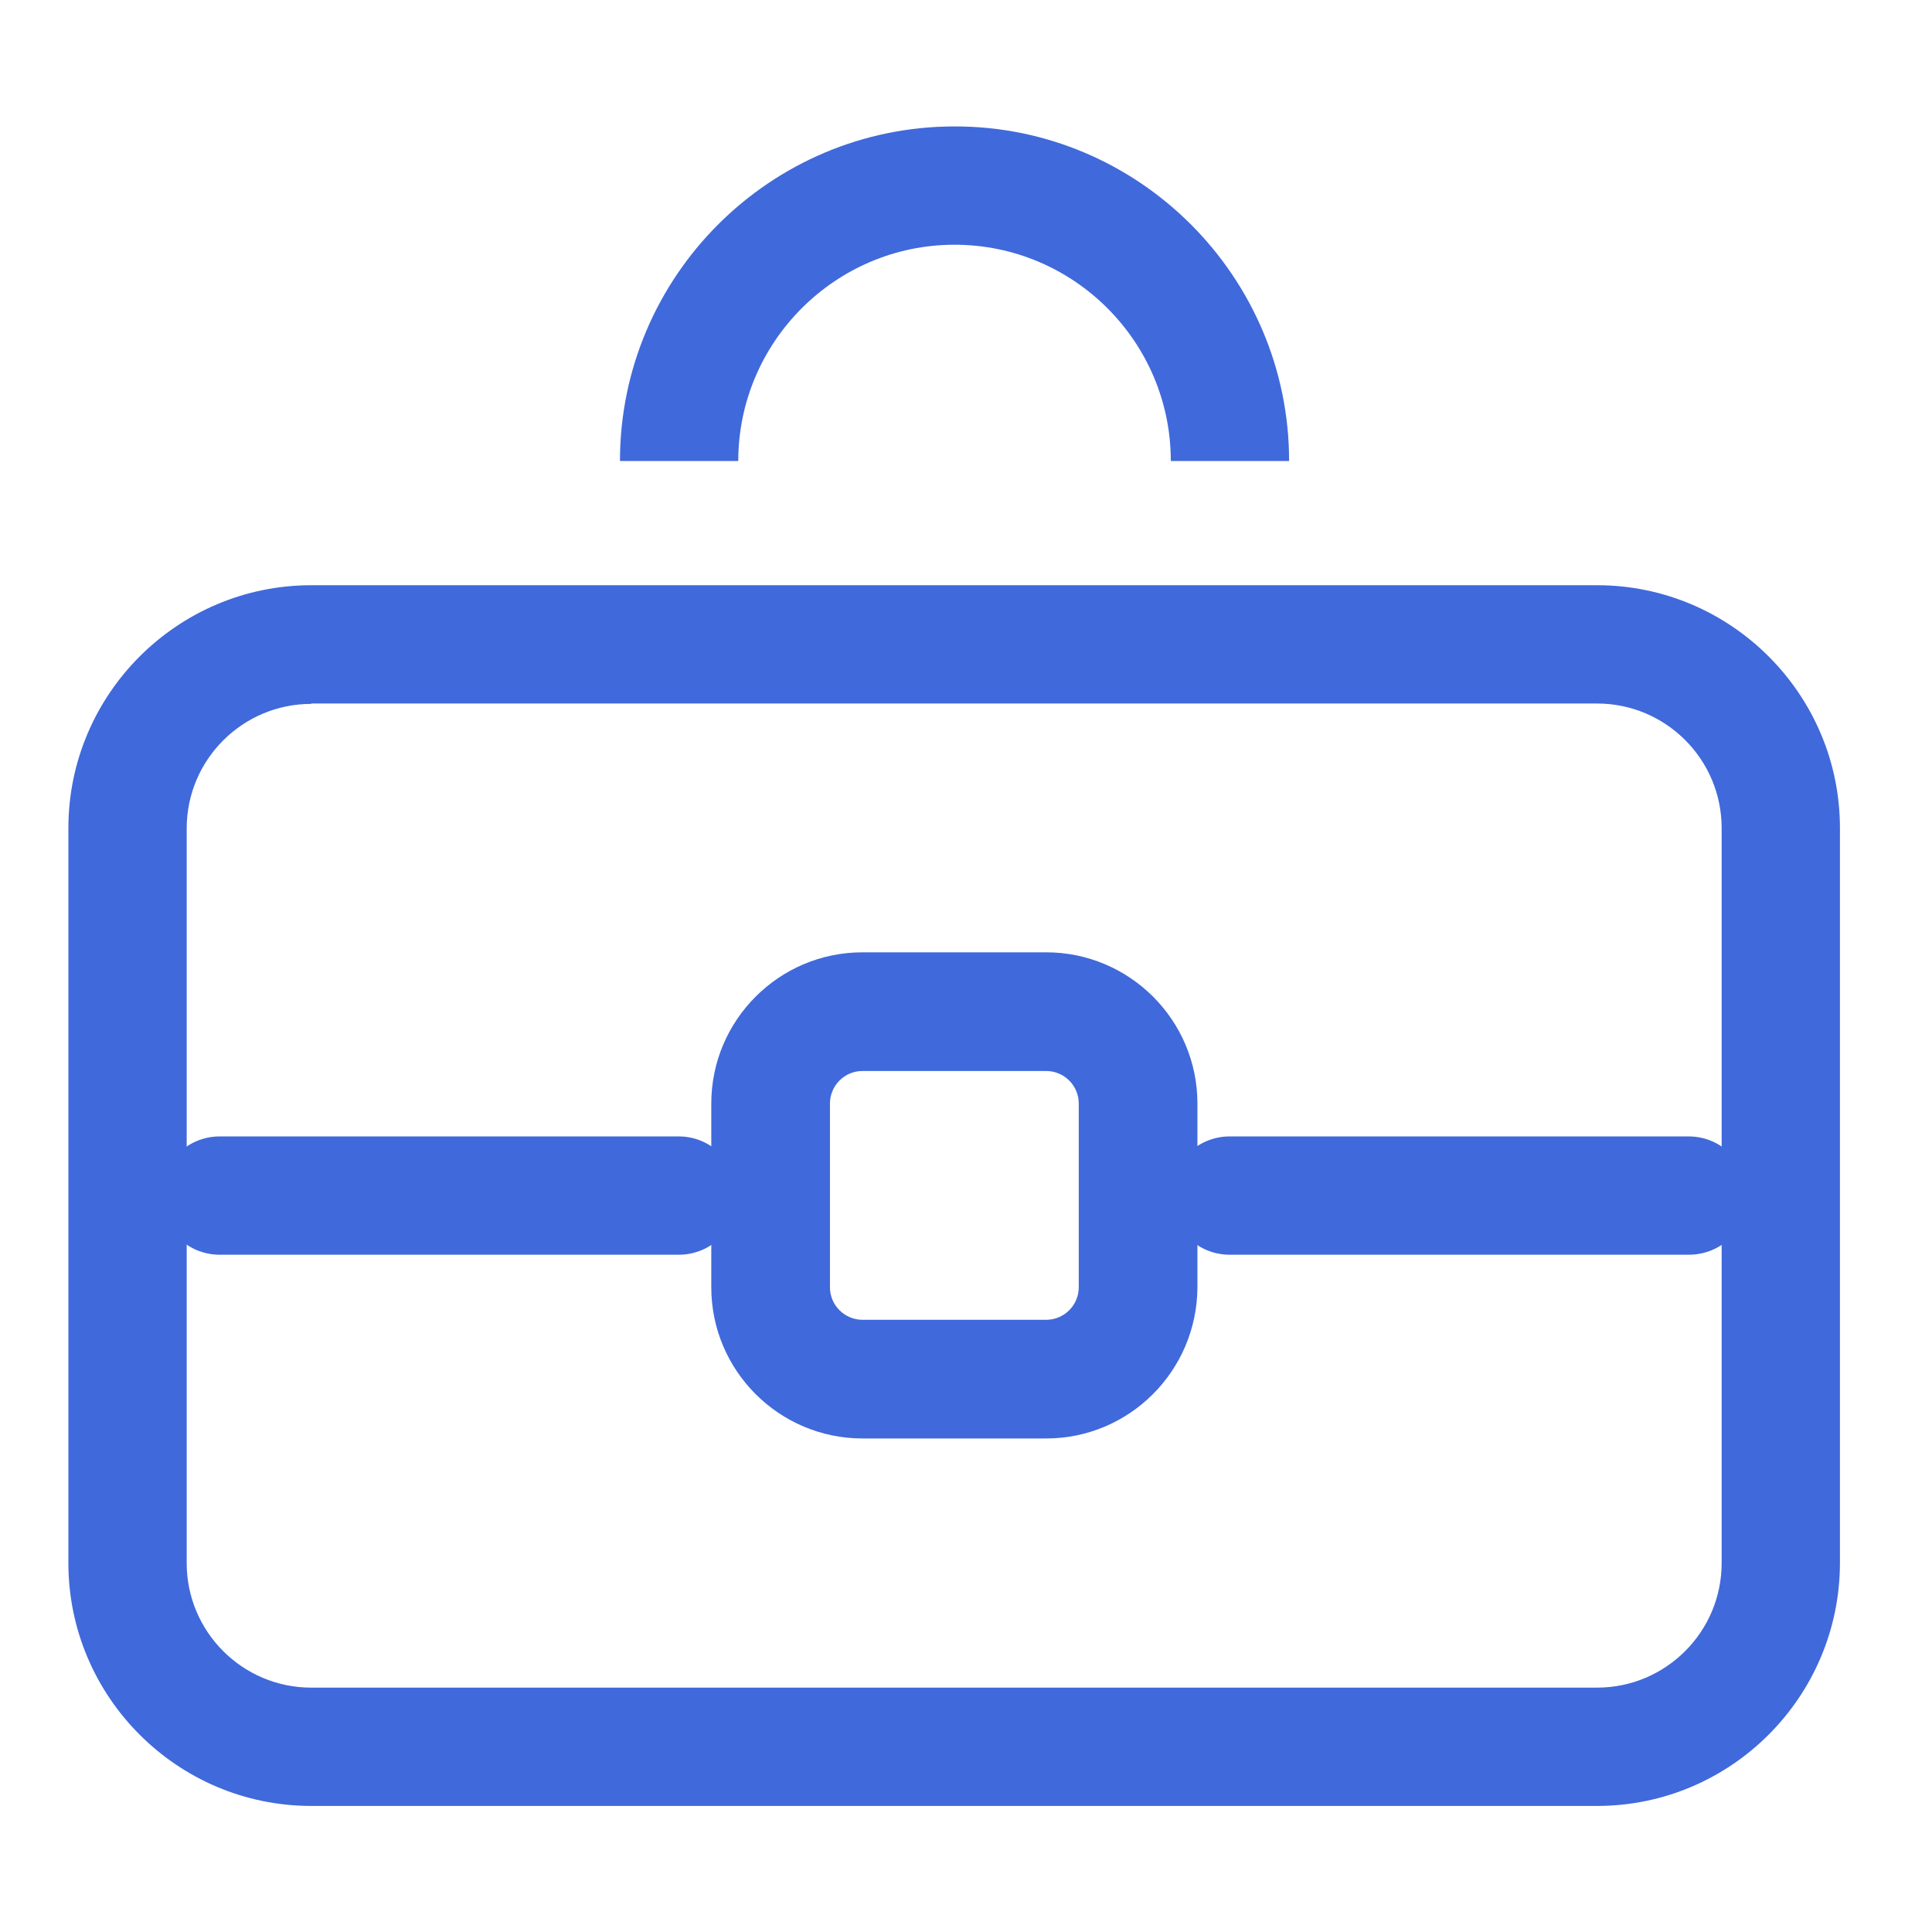 <svg xmlns="http://www.w3.org/2000/svg" xmlns:xlink="http://www.w3.org/1999/xlink" id="Calque_1" x="0px" y="0px" viewBox="0 0 52.26 52.26" xml:space="preserve"><g>	<g>		<g>			<g>				<g>					<g>						<path fill="#4069DB" d="M18.36,33.94H5.94c-0.88,0-1.6-0.72-1.6-1.6c0-0.88,0.72-1.6,1.6-1.6h12.42c0.88,0,1.6,0.72,1.6,1.6       C19.96,33.23,19.24,33.94,18.36,33.94z"></path>					</g>					<g>						<path fill="#4069DB" d="M45.68,33.94H33.26c-0.88,0-1.6-0.72-1.6-1.6c0-0.88,0.72-1.6,1.6-1.6h12.42c0.88,0,1.6,0.72,1.6,1.6       C47.29,33.23,46.57,33.94,45.68,33.94z"></path>					</g>					<g>						<path fill="#4069DB" d="M43.2,48.85H8.42c-3.62,0-6.57-2.95-6.57-6.57V22.4c0-3.62,2.95-6.57,6.57-6.57H43.2       c3.62,0,6.57,2.95,6.57,6.57v19.87C49.77,45.9,46.82,48.85,43.2,48.85z M8.42,19.04c-1.86,0-3.37,1.51-3.37,3.37v19.87       c0,1.86,1.51,3.37,3.37,3.37H43.2c1.86,0,3.37-1.51,3.37-3.37V22.4c0-1.86-1.51-3.37-3.37-3.37H8.42z"></path>					</g>					<g>						<path fill="#4069DB" d="M34.87,12.47h-3.2c0-3.23-2.63-5.85-5.85-5.85s-5.85,2.63-5.85,5.85h-3.2c0-4.99,4.06-9.05,9.05-9.05       C30.8,3.41,34.87,7.48,34.87,12.47z"></path>					</g>					<g>						<path fill="#4069DB" d="M28.3,38.91h-4.97c-2.25,0-4.09-1.83-4.09-4.09v-4.97c0-2.25,1.83-4.09,4.09-4.09h4.97       c2.25,0,4.09,1.83,4.09,4.09v4.97C32.38,37.08,30.55,38.91,28.3,38.91z M23.33,28.97c-0.49,0-0.88,0.4-0.88,0.88v4.97       c0,0.49,0.4,0.88,0.88,0.88h4.97c0.49,0,0.88-0.4,0.88-0.88v-4.97c0-0.49-0.4-0.88-0.88-0.88H23.33z"></path>					</g>				</g>			</g>		</g>	</g></g></svg>